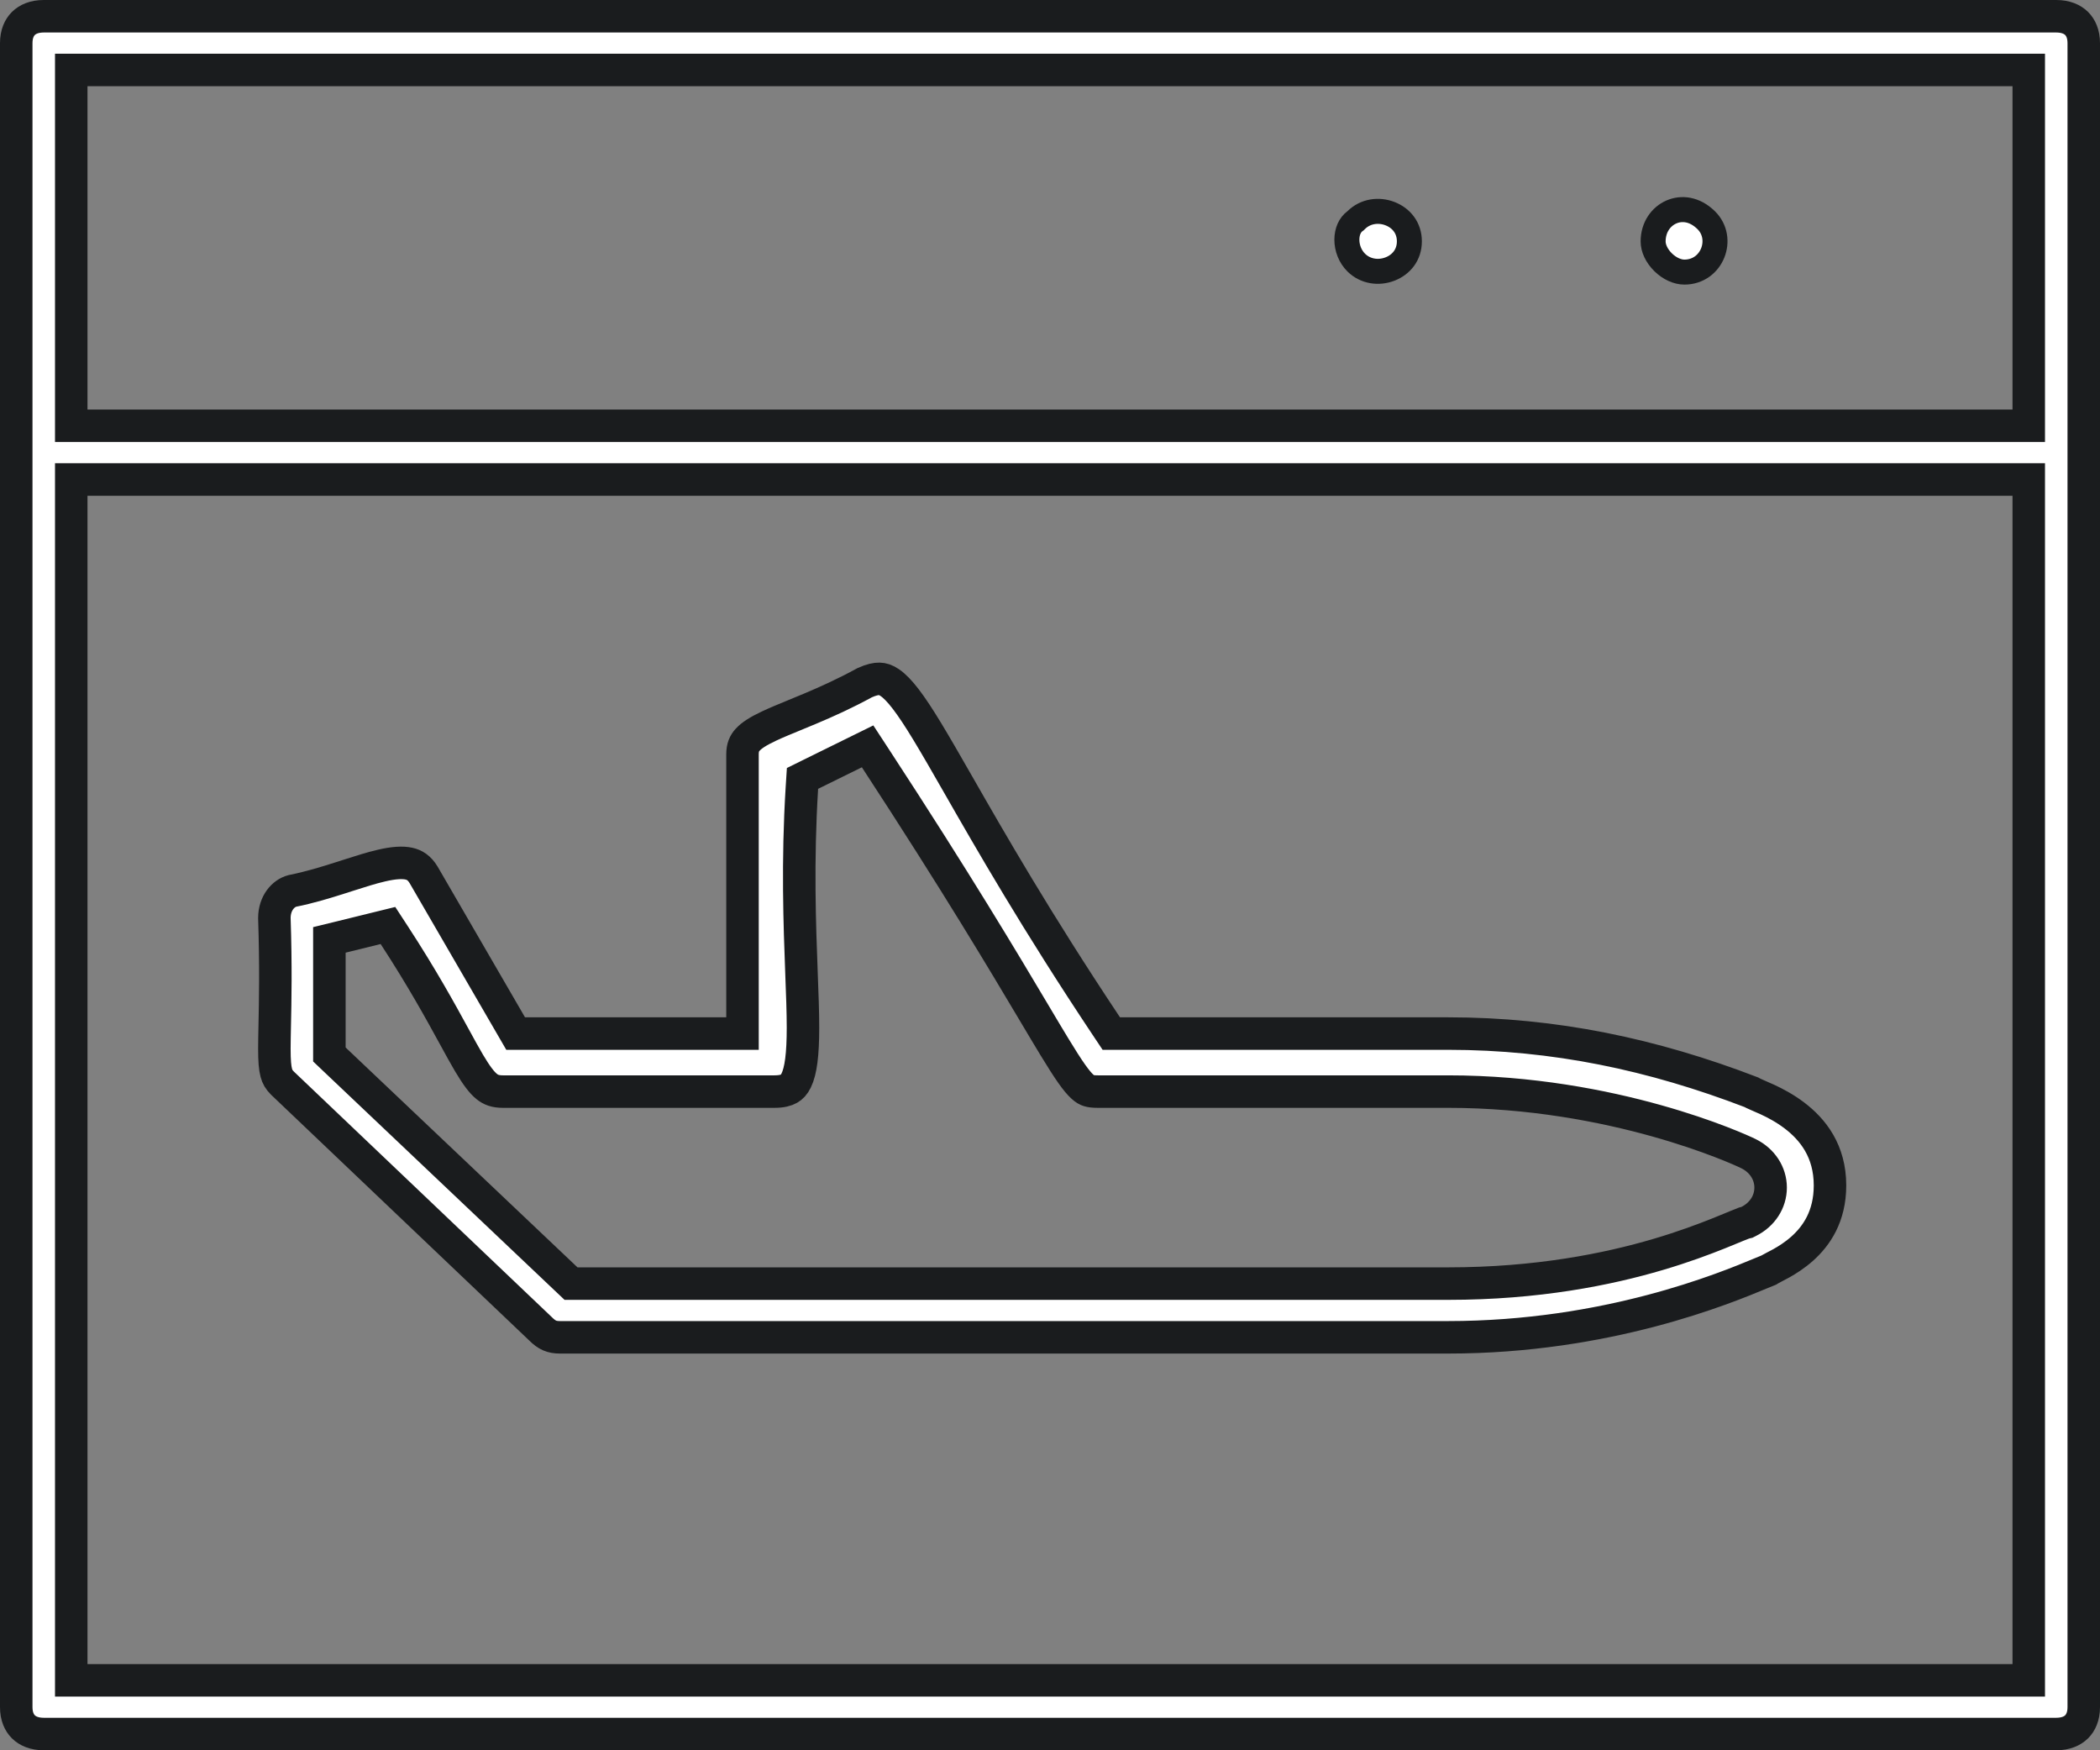 <?xml version="1.0" encoding="UTF-8"?>
<svg xmlns="http://www.w3.org/2000/svg" width="84" height="70" viewBox="0 0 84 70" fill="none">
  <rect x="0" y="0" width="84" height="70" fill="#808080" stroke="none"/>
  <path d="M21.631 53.154L21.631 53.154L21.623 53.146L11.303 43.323C11.161 43.182 11.095 43.067 11.052 42.905C10.999 42.708 10.975 42.428 10.975 41.936C10.975 41.678 10.982 41.372 10.989 41.01C11.01 40.038 11.039 38.659 10.975 36.711C10.979 36.118 11.329 35.727 11.693 35.631C12.383 35.494 13.041 35.291 13.637 35.101C13.723 35.074 13.807 35.047 13.889 35.02C14.399 34.857 14.848 34.712 15.262 34.617C15.745 34.505 16.096 34.483 16.356 34.54C16.578 34.589 16.769 34.703 16.942 34.984L20.438 41.012L20.626 41.336H21H29.05H29.7V40.686V30.169C29.7 29.892 29.776 29.727 29.907 29.584C30.064 29.412 30.328 29.24 30.77 29.033C31.062 28.896 31.388 28.763 31.766 28.607C31.963 28.526 32.175 28.44 32.403 28.343C33.048 28.072 33.785 27.742 34.591 27.302C34.856 27.183 35.039 27.147 35.175 27.15C35.301 27.153 35.432 27.19 35.595 27.303C35.971 27.563 36.415 28.141 37.091 29.256C37.444 29.838 37.848 30.543 38.325 31.375C39.615 33.629 41.443 36.821 44.259 41.047L44.452 41.336H44.8H57.925C62.186 41.336 66.112 42.17 70.05 43.681C70.088 43.703 70.117 43.717 70.129 43.723L70.133 43.725C70.183 43.749 70.24 43.774 70.293 43.797C70.314 43.806 70.335 43.815 70.357 43.825C70.456 43.867 70.568 43.915 70.697 43.975C71.01 44.12 71.397 44.324 71.773 44.609C72.516 45.172 73.2 46.033 73.2 47.41C73.2 48.651 72.656 49.433 72.084 49.942C71.792 50.201 71.491 50.391 71.245 50.528C71.14 50.587 71.048 50.634 70.965 50.676C70.951 50.684 70.936 50.691 70.922 50.699C70.879 50.721 70.83 50.747 70.788 50.771L70.785 50.773C70.776 50.777 70.762 50.785 70.744 50.797C70.671 50.825 70.573 50.866 70.452 50.917C69.015 51.516 64.292 53.484 57.925 53.484H22.4C22.067 53.484 21.876 53.395 21.631 53.154ZM13.67 37.469L13.175 37.59V38.1V41.893V42.172L13.378 42.365L22.653 51.158L22.841 51.336H23.1H57.925C61.496 51.336 64.315 50.764 66.334 50.167C67.344 49.869 68.151 49.565 68.749 49.326C68.945 49.247 69.124 49.173 69.275 49.111C69.35 49.08 69.418 49.052 69.478 49.027C69.572 48.989 69.647 48.959 69.707 48.937C69.736 48.926 69.759 48.918 69.777 48.912C69.786 48.909 69.793 48.907 69.798 48.906L69.804 48.904C69.805 48.904 69.806 48.903 69.806 48.903L69.874 48.887L69.937 48.855C70.491 48.583 70.825 48.065 70.825 47.496C70.825 46.928 70.491 46.41 69.937 46.138C69.537 45.94 64.535 43.657 57.925 43.657H43.925C43.734 43.657 43.626 43.642 43.548 43.617C43.48 43.596 43.405 43.559 43.303 43.466C43.06 43.248 42.752 42.812 42.184 41.878C41.95 41.495 41.681 41.042 41.362 40.505C40.164 38.491 38.273 35.309 35.019 30.331L34.704 29.849L34.188 30.103L32.438 30.965L32.1 31.132L32.076 31.508C31.892 34.478 31.987 36.987 32.06 38.927C32.092 39.756 32.119 40.482 32.119 41.096C32.119 42.17 32.035 42.83 31.846 43.215C31.763 43.385 31.669 43.479 31.563 43.539C31.45 43.603 31.271 43.657 30.975 43.657H20.125C19.814 43.657 19.635 43.587 19.471 43.455C19.274 43.297 19.061 43.019 18.759 42.51C18.591 42.226 18.401 41.878 18.176 41.467C17.632 40.473 16.887 39.112 15.77 37.4L15.518 37.014L15.07 37.124L13.67 37.469Z" fill="white" stroke="#1A1C1E" stroke-width="1.3"></path>
  <path d="M80.5 67.202H81.15V66.552V19.828V19.178H80.5H3.5H2.85V19.828V66.552V67.202H3.5H80.5ZM80.5 17.029H81.15V16.379V3.448V2.798H80.5H3.5H2.85V3.448V16.379V17.029H3.5H80.5ZM1.75 0.65H82.25C82.63 0.65 82.895 0.772 83.063 0.937C83.229 1.101 83.35 1.358 83.35 1.724V68.276C83.35 68.642 83.229 68.899 83.063 69.063C82.895 69.228 82.63 69.35 82.25 69.35H1.75C1.37 69.35 1.105 69.228 0.937 69.063C0.771 68.899 0.65 68.642 0.65 68.276V1.724C0.65 1.358 0.771 1.101 0.937 0.937C1.105 0.772 1.37 0.65 1.75 0.65Z" fill="white" stroke="#1A1C1E" stroke-width="1.3"></path>
  <path d="M68.249 8.807C68.993 9.54 68.486 10.882 67.375 10.882C67.097 10.882 66.78 10.741 66.523 10.487C66.265 10.233 66.125 9.924 66.125 9.658C66.125 9.081 66.445 8.657 66.854 8.478C67.252 8.304 67.778 8.343 68.249 8.807Z" fill="white" stroke="#1A1C1E"></path>
  <path d="M54.197 8.847L54.226 8.826L54.251 8.801C54.617 8.44 55.146 8.369 55.601 8.545C56.048 8.718 56.375 9.11 56.375 9.652C56.375 10.194 56.048 10.586 55.601 10.759C55.146 10.935 54.617 10.864 54.251 10.503C54.004 10.259 53.875 9.917 53.875 9.587C53.875 9.255 54.002 8.991 54.197 8.847Z" fill="white" stroke="#1A1C1E"></path>
</svg>
